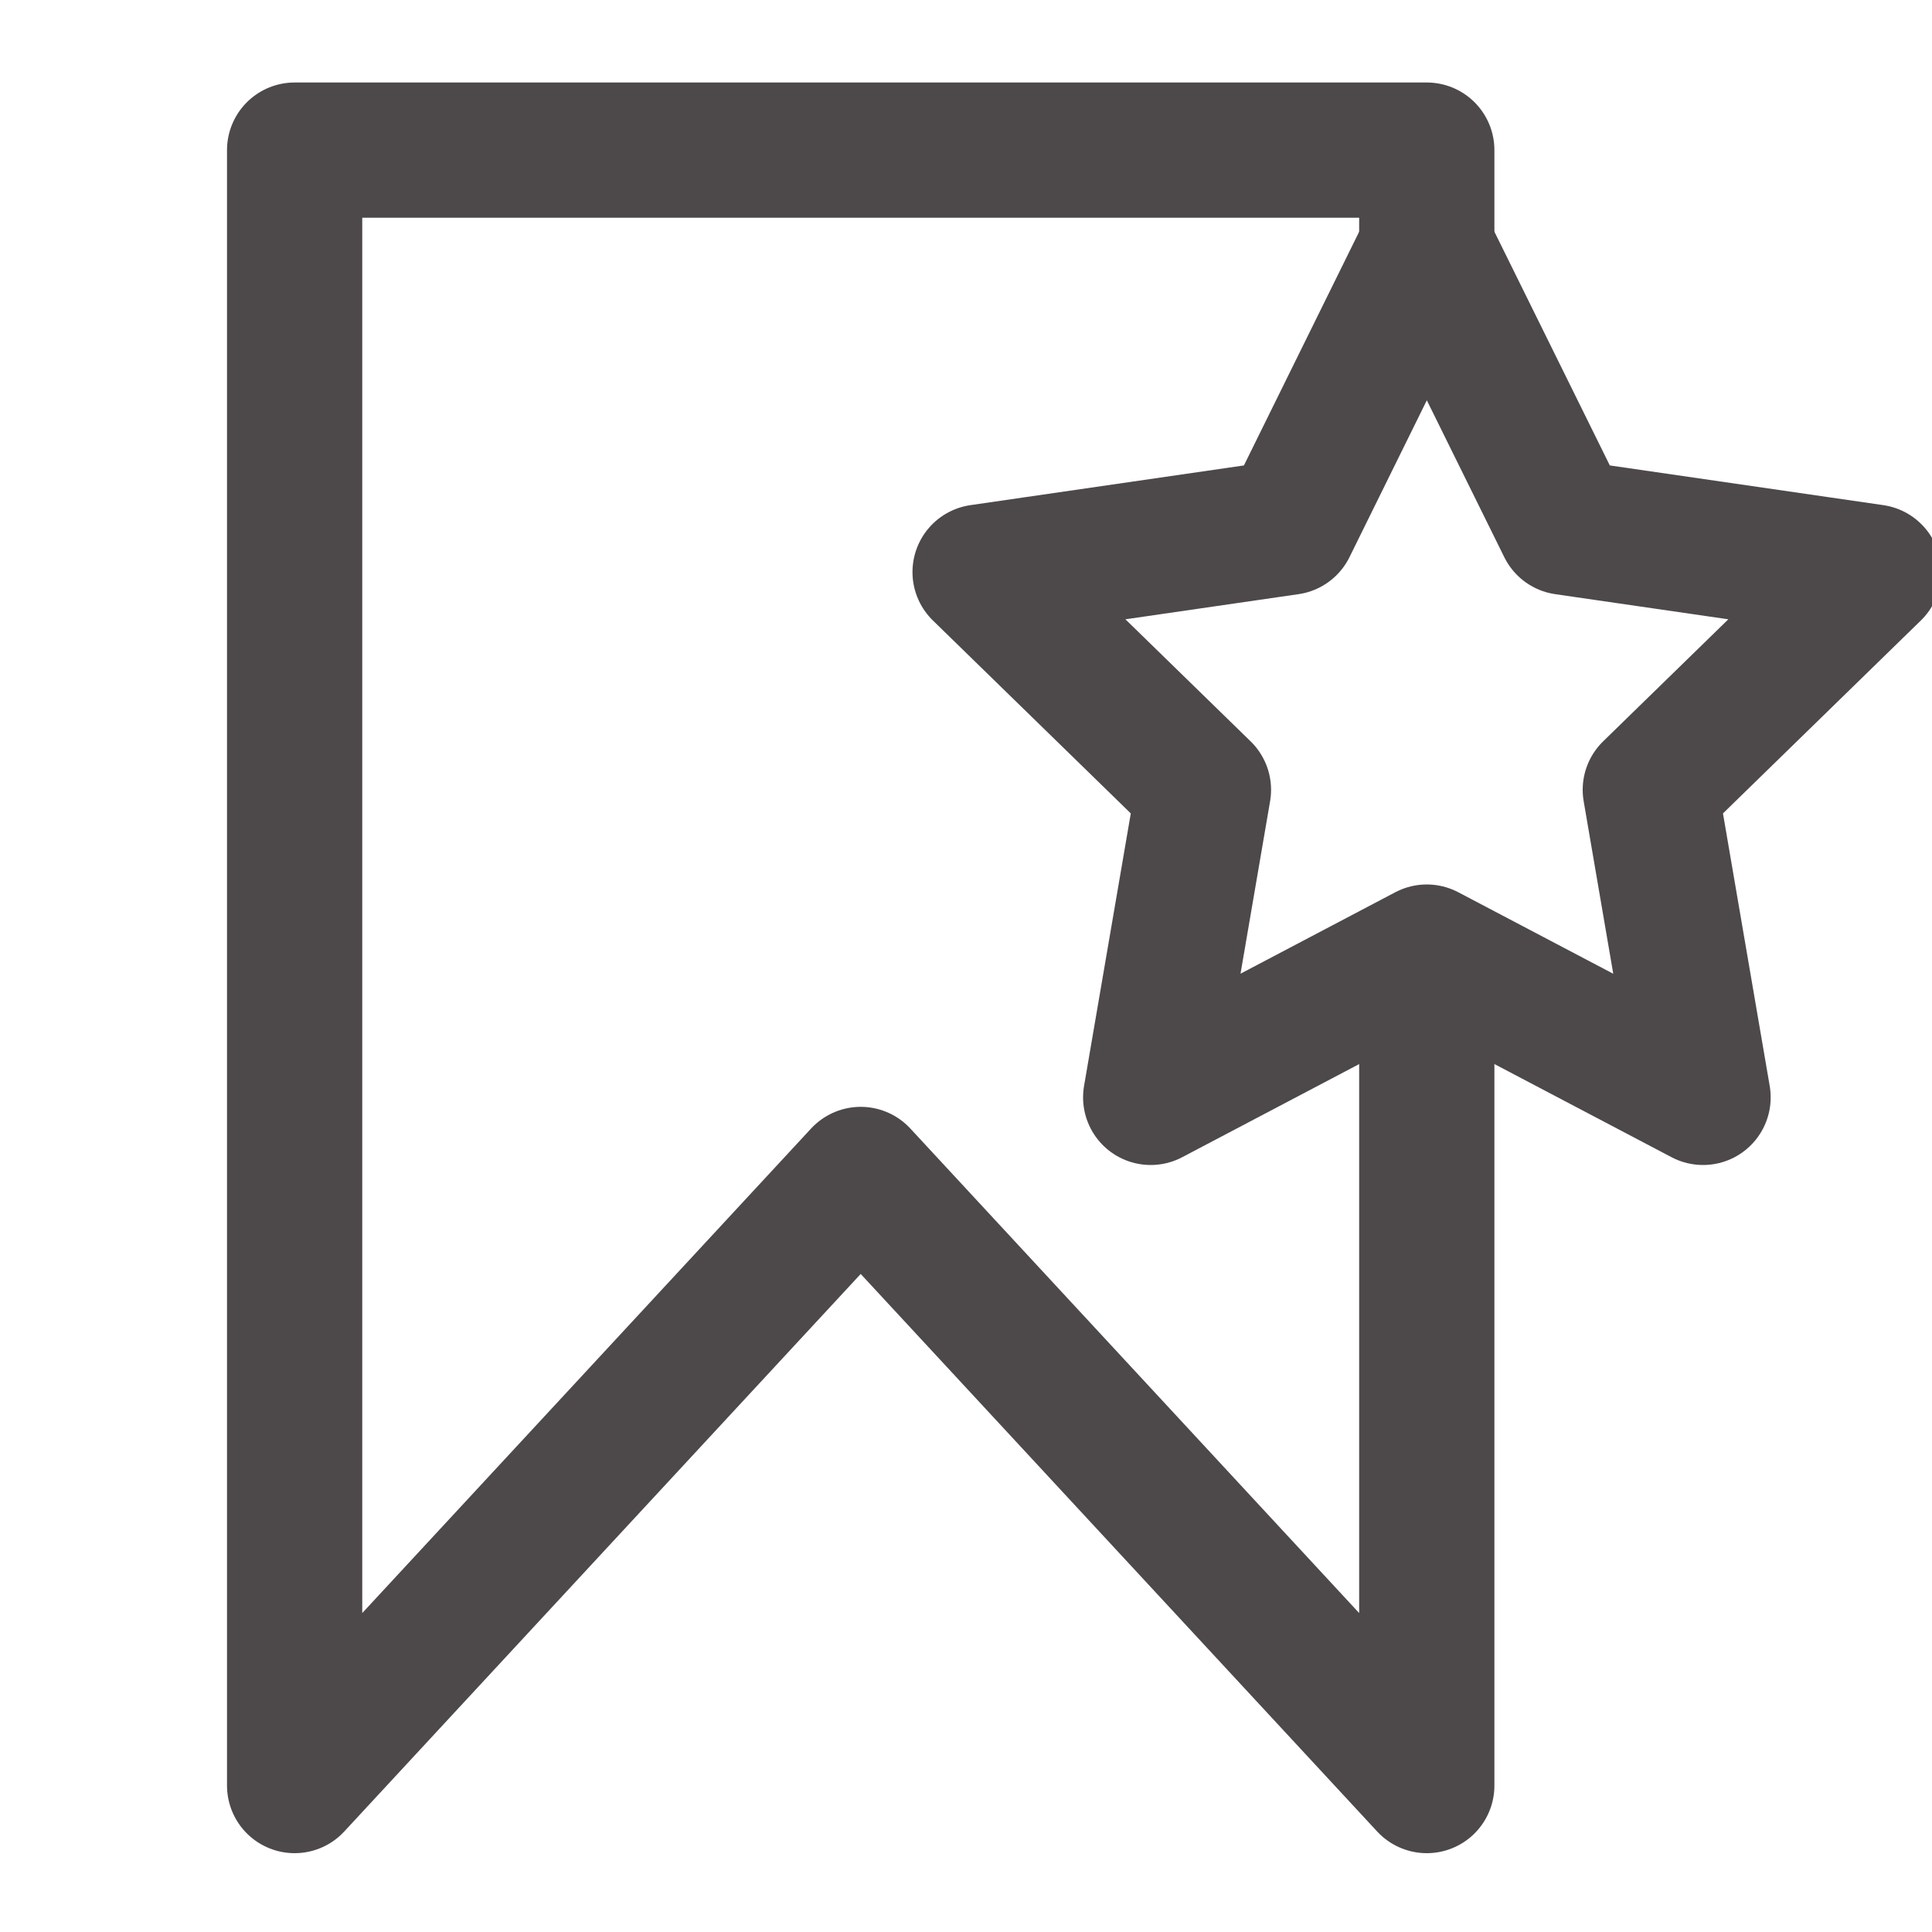<?xml version="1.0" encoding="UTF-8"?><svg id="a" xmlns="http://www.w3.org/2000/svg" viewBox="0 0 100 100"><polygon points="73.85 12.81 81 27.29 96.98 29.61 85.42 40.88 88.15 56.8 73.85 49.28 59.56 56.8 62.29 40.88 50.73 29.61 66.71 27.29 73.85 12.81" style="fill:none; stroke:#4d494b; stroke-linecap:round; stroke-linejoin:round; stroke-width:7px;"/><polyline points="73.85 50.9 73.85 92.42 44.55 60.79 15.25 92.42 15.25 7.77 73.85 7.77 73.85 15.18" style="fill:none; stroke:#4d494b; stroke-linecap:round; stroke-linejoin:round; stroke-width:7px;"/></svg>